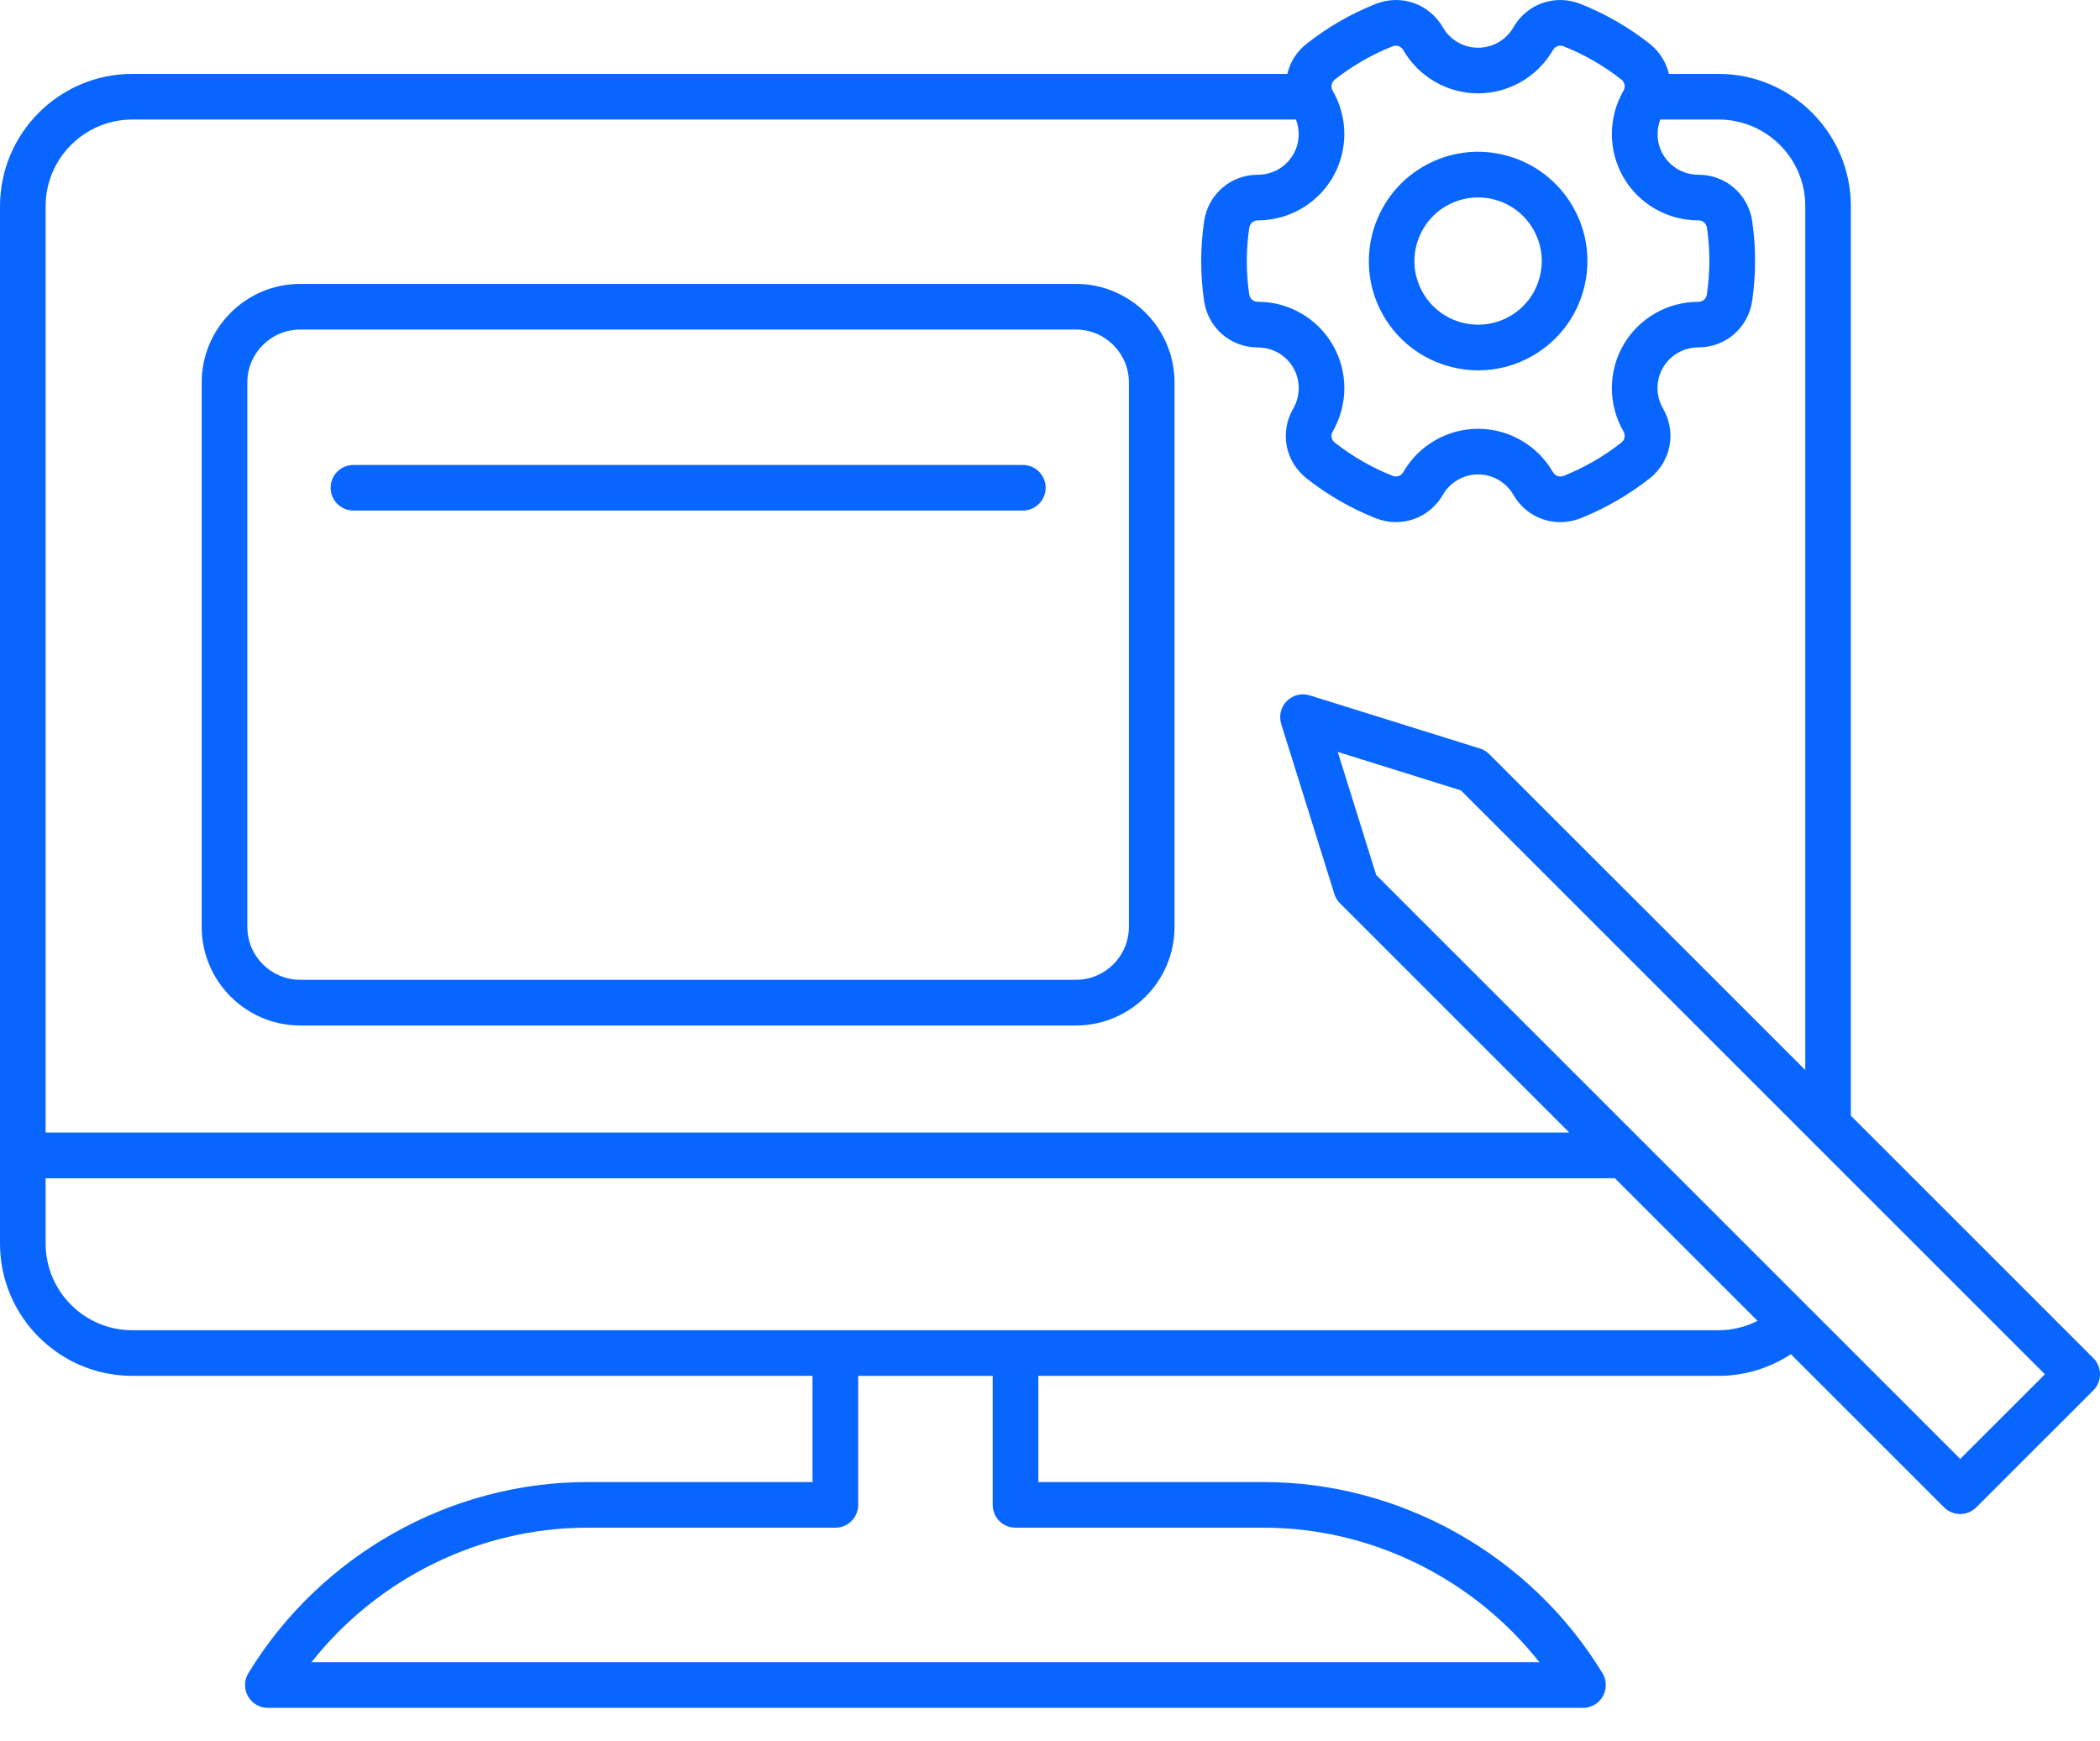 <svg width="41" height="34" viewBox="0 0 41 34" fill="none" xmlns="http://www.w3.org/2000/svg">
<path d="M40.87 26.521L36.136 21.787V4.027C36.136 2.602 34.977 1.443 33.552 1.443H32.584C32.53 1.218 32.402 1.008 32.206 0.853C31.797 0.531 31.344 0.27 30.859 0.077C30.364 -0.12 29.812 0.072 29.547 0.534C29.405 0.78 29.142 0.932 28.858 0.932C28.575 0.932 28.311 0.78 28.17 0.534C27.904 0.071 27.351 -0.121 26.855 0.078C26.371 0.271 25.919 0.532 25.511 0.854C25.314 1.008 25.186 1.218 25.133 1.443H2.583C1.159 1.443 0 2.602 0 4.027V24.284C0 25.708 1.159 26.867 2.583 26.867H15.863V28.941H11.459C8.783 28.941 6.251 30.371 4.849 32.673C4.765 32.811 4.762 32.983 4.841 33.123C4.92 33.264 5.068 33.35 5.229 33.35H30.906C31.067 33.35 31.216 33.264 31.294 33.123C31.373 32.983 31.37 32.811 31.287 32.673C29.885 30.371 27.352 28.941 24.676 28.941H20.273V26.867H33.552C34.058 26.867 34.547 26.718 34.965 26.444L37.955 29.434C38.042 29.521 38.157 29.565 38.27 29.565C38.385 29.565 38.499 29.521 38.585 29.434L40.869 27.151C41.044 26.977 41.044 26.695 40.87 26.521ZM26.02 1.773C25.976 1.698 25.994 1.608 26.062 1.553C26.404 1.284 26.782 1.066 27.186 0.905C27.267 0.872 27.353 0.903 27.397 0.978C27.697 1.499 28.257 1.823 28.858 1.823C29.459 1.823 30.018 1.5 30.319 0.979C30.362 0.903 30.449 0.873 30.529 0.905C30.935 1.066 31.313 1.284 31.654 1.553C31.723 1.607 31.74 1.697 31.696 1.773C31.395 2.293 31.394 2.94 31.695 3.461C31.995 3.981 32.554 4.303 33.155 4.303C33.156 4.303 33.158 4.303 33.158 4.303C33.245 4.303 33.314 4.363 33.327 4.45C33.389 4.88 33.388 5.316 33.325 5.748C33.313 5.834 33.244 5.894 33.157 5.894H33.155C32.554 5.894 31.995 6.216 31.695 6.736C31.394 7.256 31.395 7.903 31.696 8.424C31.74 8.499 31.723 8.589 31.654 8.643C31.312 8.912 30.934 9.13 30.53 9.292C30.449 9.324 30.363 9.294 30.319 9.219C30.019 8.697 29.459 8.373 28.858 8.373C28.257 8.373 27.698 8.697 27.398 9.218C27.354 9.293 27.268 9.323 27.187 9.291C26.782 9.13 26.403 8.912 26.062 8.644C25.993 8.59 25.976 8.499 26.02 8.424C26.322 7.903 26.322 7.256 26.021 6.736C25.721 6.215 25.162 5.893 24.561 5.893C24.56 5.893 24.559 5.893 24.558 5.893C24.471 5.893 24.402 5.833 24.389 5.747C24.327 5.317 24.327 4.88 24.39 4.449C24.403 4.363 24.472 4.303 24.559 4.303C24.56 4.303 24.561 4.303 24.561 4.303C25.162 4.303 25.721 3.98 26.021 3.461C26.322 2.941 26.322 2.294 26.02 1.773ZM2.583 2.334H25.302C25.387 2.556 25.37 2.807 25.25 3.015C25.108 3.26 24.845 3.412 24.562 3.412C24.561 3.412 24.56 3.412 24.56 3.412C24.028 3.412 23.586 3.794 23.509 4.32C23.433 4.837 23.433 5.36 23.508 5.875C23.584 6.402 24.026 6.785 24.558 6.785C24.559 6.785 24.56 6.785 24.562 6.785C24.845 6.785 25.108 6.936 25.25 7.181C25.392 7.427 25.391 7.732 25.249 7.977C24.981 8.438 25.091 9.013 25.511 9.343C25.919 9.665 26.373 9.926 26.858 10.119C27.352 10.316 27.904 10.124 28.17 9.663C28.311 9.417 28.575 9.264 28.858 9.264C29.142 9.264 29.405 9.417 29.547 9.663C29.743 10.003 30.093 10.196 30.462 10.196C30.596 10.196 30.731 10.171 30.862 10.119C31.345 9.926 31.797 9.664 32.206 9.343C32.626 9.013 32.736 8.438 32.468 7.976C32.326 7.731 32.325 7.426 32.467 7.181C32.608 6.936 32.872 6.784 33.156 6.784C33.156 6.784 33.157 6.784 33.158 6.784C33.69 6.784 34.132 6.402 34.209 5.876C34.284 5.359 34.285 4.836 34.21 4.321C34.133 3.793 33.692 3.412 33.16 3.412C33.158 3.412 33.157 3.412 33.156 3.412C32.873 3.412 32.609 3.26 32.468 3.015C32.347 2.806 32.331 2.555 32.415 2.334H33.554C34.487 2.334 35.246 3.093 35.246 4.026V20.895L29.075 14.726C29.024 14.675 28.962 14.637 28.893 14.616L25.572 13.579C25.414 13.529 25.241 13.572 25.124 13.689C25.007 13.806 24.965 13.978 25.014 14.137L26.052 17.457C26.073 17.526 26.111 17.589 26.162 17.639L30.639 22.116H0.891V4.027C0.891 3.093 1.65 2.334 2.583 2.334ZM19.827 29.832H24.677C26.769 29.832 28.763 30.822 30.055 32.459H6.081C7.373 30.822 9.367 29.832 11.459 29.832H16.309C16.555 29.832 16.755 29.633 16.755 29.387V26.868H19.381V29.387C19.381 29.633 19.581 29.832 19.827 29.832ZM33.552 25.976H2.583C1.65 25.976 0.891 25.217 0.891 24.284V23.008H31.529L34.314 25.793C34.08 25.912 33.82 25.976 33.552 25.976ZM38.271 28.489L26.869 17.087L26.118 14.683L28.522 15.434L39.924 26.836L38.271 28.489ZM5.862 20.025H21.007C22.068 20.025 22.931 19.161 22.931 18.101V7.468C22.931 6.407 22.068 5.544 21.007 5.544H5.862C4.801 5.544 3.938 6.407 3.938 7.468V18.1C3.938 19.161 4.801 20.025 5.862 20.025ZM4.829 7.468C4.829 6.899 5.292 6.435 5.862 6.435H21.007C21.576 6.435 22.04 6.898 22.04 7.468V18.1C22.04 18.669 21.577 19.133 21.007 19.133H5.862C5.293 19.133 4.829 18.67 4.829 18.1V7.468ZM6.455 9.524C6.455 9.278 6.655 9.079 6.901 9.079H19.969C20.215 9.079 20.415 9.278 20.415 9.524C20.415 9.771 20.215 9.97 19.969 9.97H6.901C6.655 9.97 6.455 9.771 6.455 9.524ZM28.862 7.232C29.223 7.232 29.59 7.14 29.925 6.946C30.418 6.662 30.772 6.201 30.919 5.651C31.067 5.1 30.991 4.525 30.706 4.031C30.421 3.538 29.961 3.185 29.41 3.037C28.86 2.89 28.285 2.965 27.791 3.25C26.773 3.839 26.422 5.146 27.01 6.165C27.405 6.849 28.124 7.232 28.862 7.232ZM28.236 4.022C28.428 3.912 28.641 3.855 28.856 3.855C28.964 3.855 29.072 3.869 29.18 3.898C29.5 3.984 29.768 4.189 29.934 4.477C30.1 4.764 30.144 5.099 30.058 5.419C29.973 5.74 29.767 6.008 29.48 6.174C28.886 6.516 28.125 6.313 27.782 5.719C27.439 5.126 27.643 4.365 28.236 4.022Z" fill="#0866FF"/>
</svg>
